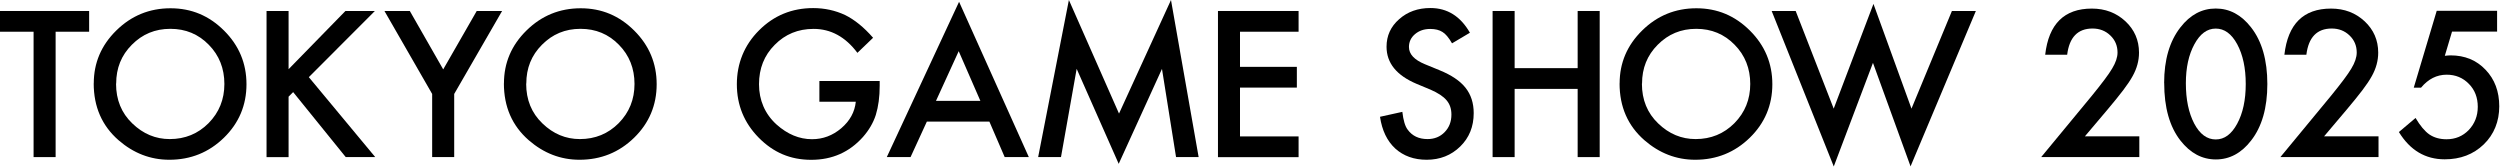 <svg width="405" height="27" viewBox="0 0 405 27" fill="none" xmlns="http://www.w3.org/2000/svg">
<path d="M9.01 5.14V25.45H5.44V5.14H0V1.78H14.44V5.14H9.01Z" fill="black"/>
<path d="M15.19 13.51C15.19 10.18 16.41 7.32 18.85 4.93C21.28 2.54 24.21 1.34 27.62 1.34C31.03 1.34 33.88 2.55 36.3 4.96C38.72 7.37 39.93 10.27 39.93 13.65C39.93 17.03 38.71 19.94 36.28 22.31C33.84 24.69 30.89 25.88 27.43 25.88C24.37 25.88 21.63 24.82 19.2 22.71C16.52 20.37 15.18 17.3 15.18 13.51H15.19ZM18.8 13.55C18.8 16.17 19.68 18.32 21.44 20C23.19 21.69 25.21 22.53 27.5 22.53C29.98 22.53 32.08 21.67 33.79 19.95C35.5 18.21 36.35 16.1 36.35 13.6C36.35 11.1 35.51 8.96 33.82 7.25C32.14 5.53 30.07 4.67 27.6 4.67C25.13 4.67 23.06 5.53 21.36 7.25C19.66 8.95 18.82 11.04 18.82 13.54L18.8 13.55Z" fill="black"/>
<path d="M46.74 11.22L55.96 1.78H60.73L50.03 12.5L60.79 25.45H56.01L47.49 14.92L46.75 15.66V25.46H43.18V1.78H46.75V11.22H46.74Z" fill="black"/>
<path d="M70.01 15.22L62.28 1.78H66.39L71.8 11.24L77.23 1.78H81.34L73.58 15.22V25.45H70.01V15.22Z" fill="black"/>
<path d="M81.64 13.51C81.64 10.18 82.86 7.32 85.3 4.93C87.73 2.54 90.66 1.34 94.07 1.34C97.48 1.34 100.33 2.55 102.75 4.96C105.17 7.37 106.38 10.27 106.38 13.65C106.38 17.03 105.16 19.94 102.73 22.31C100.29 24.69 97.34 25.88 93.88 25.88C90.82 25.88 88.08 24.82 85.65 22.71C82.97 20.37 81.63 17.3 81.63 13.51H81.64ZM85.24 13.55C85.24 16.17 86.12 18.32 87.88 20C89.63 21.69 91.65 22.53 93.94 22.53C96.42 22.53 98.52 21.67 100.23 19.95C101.94 18.21 102.79 16.1 102.79 13.6C102.79 11.1 101.95 8.96 100.26 7.25C98.58 5.53 96.51 4.67 94.04 4.67C91.57 4.67 89.5 5.53 87.8 7.25C86.1 8.95 85.26 11.04 85.26 13.54L85.24 13.55Z" fill="black"/>
<path d="M132.73 13.12H142.51V13.9C142.51 15.68 142.3 17.25 141.88 18.62C141.47 19.89 140.78 21.07 139.81 22.18C137.61 24.65 134.82 25.89 131.42 25.89C128.02 25.89 125.27 24.69 122.91 22.3C120.55 19.9 119.37 17.02 119.37 13.65C119.37 10.28 120.57 7.3 122.97 4.91C125.37 2.51 128.29 1.31 131.74 1.31C133.59 1.31 135.32 1.69 136.92 2.44C138.45 3.2 139.96 4.42 141.44 6.12L138.9 8.56C136.96 5.97 134.59 4.68 131.8 4.68C129.3 4.68 127.2 5.54 125.5 7.27C123.8 8.97 122.96 11.09 122.96 13.65C122.96 16.21 123.91 18.46 125.8 20.17C127.57 21.75 129.48 22.55 131.55 22.55C133.31 22.55 134.89 21.96 136.29 20.77C137.69 19.57 138.47 18.14 138.64 16.48H132.74V13.12H132.73Z" fill="black"/>
<path d="M160.28 19.7H150.15L147.51 25.45H143.66L155.37 0.29L166.67 25.45H162.76L160.28 19.7ZM158.82 16.34L155.31 8.29L151.63 16.34H158.82Z" fill="black"/>
<path d="M168.18 25.45L173.16 0L181.28 18.4L189.7 0L194.18 25.45H190.52L188.24 11.16L181.23 26.54L174.42 11.15L171.88 25.45H168.19H168.18Z" fill="black"/>
<path d="M210.37 5.14H200.88V10.83H210.09V14.19H200.88V22.1H210.37V25.46H197.31V1.78H210.37V5.14Z" fill="black"/>
<path d="M238.13 5.3L235.23 7.02C234.69 6.08 234.17 5.47 233.68 5.18C233.17 4.85 232.51 4.69 231.7 4.69C230.71 4.69 229.89 4.97 229.23 5.53C228.58 6.08 228.25 6.78 228.25 7.61C228.25 8.77 229.11 9.69 230.83 10.4L233.19 11.37C235.11 12.15 236.52 13.09 237.41 14.21C238.3 15.33 238.74 16.7 238.74 18.33C238.74 20.51 238.01 22.31 236.56 23.73C235.1 25.16 233.28 25.88 231.12 25.88C229.07 25.88 227.37 25.27 226.03 24.06C224.71 22.84 223.89 21.13 223.56 18.92L227.18 18.12C227.34 19.51 227.63 20.47 228.04 21C228.78 22.02 229.85 22.53 231.26 22.53C232.37 22.53 233.3 22.16 234.03 21.41C234.76 20.66 235.13 19.72 235.13 18.57C235.13 18.11 235.07 17.69 234.94 17.3C234.81 16.91 234.61 16.56 234.34 16.24C234.07 15.92 233.72 15.62 233.29 15.34C232.86 15.06 232.35 14.79 231.76 14.53L229.48 13.58C226.24 12.21 224.62 10.21 224.62 7.57C224.62 5.79 225.3 4.3 226.66 3.11C228.02 1.9 229.71 1.3 231.73 1.3C234.46 1.3 236.59 2.63 238.12 5.29L238.13 5.3Z" fill="black"/>
<path d="M245.37 11.04H255.58V1.78H259.15V25.45H255.58V14.4H245.37V25.45H241.8V1.78H245.37V11.04Z" fill="black"/>
<path d="M262.38 13.51C262.38 10.18 263.6 7.32 266.04 4.93C268.47 2.54 271.4 1.34 274.81 1.34C278.22 1.34 281.07 2.55 283.49 4.96C285.91 7.37 287.12 10.27 287.12 13.65C287.12 17.03 285.9 19.94 283.47 22.31C281.03 24.69 278.08 25.88 274.62 25.88C271.56 25.88 268.82 24.82 266.39 22.71C263.71 20.37 262.37 17.3 262.37 13.51H262.38ZM265.99 13.55C265.99 16.17 266.87 18.32 268.63 20C270.38 21.69 272.4 22.53 274.69 22.53C277.17 22.53 279.27 21.67 280.98 19.95C282.69 18.21 283.54 16.1 283.54 13.6C283.54 11.1 282.7 8.96 281.01 7.25C279.33 5.53 277.26 4.67 274.79 4.67C272.32 4.67 270.25 5.53 268.55 7.25C266.85 8.95 266.01 11.04 266.01 13.54L265.99 13.55Z" fill="black"/>
<path d="M290.9 1.78L297.06 17.6L303.5 0.63L309.66 17.6L316.21 1.78H320.09L309.51 26.95L303.42 10.18L297.07 26.97L287.01 1.78H290.89H290.9Z" fill="black"/>
<path d="M337.75 22.09H346.57V25.45H330.67L338.89 15.5C339.7 14.51 340.37 13.65 340.92 12.92C341.47 12.19 341.88 11.59 342.17 11.1C342.75 10.14 343.04 9.28 343.04 8.51C343.04 7.41 342.65 6.48 341.87 5.74C341.09 4.99 340.13 4.62 338.99 4.62C336.6 4.62 335.23 6.04 334.88 8.87H331.32C331.89 3.88 334.41 1.39 338.88 1.39C341.04 1.39 342.84 2.08 344.31 3.44C345.78 4.81 346.52 6.51 346.52 8.53C346.52 9.82 346.18 11.08 345.49 12.32C345.14 12.96 344.63 13.73 343.96 14.61C343.29 15.49 342.44 16.54 341.42 17.75L337.74 22.1L337.75 22.09Z" fill="black"/>
<path d="M350.59 13.46C350.59 9.69 351.47 6.68 353.23 4.43C354.8 2.4 356.71 1.38 358.95 1.38C361.19 1.38 363.09 2.4 364.67 4.43C366.43 6.68 367.31 9.74 367.31 13.61C367.31 17.48 366.43 20.53 364.67 22.78C363.1 24.81 361.19 25.83 358.97 25.83C356.75 25.83 354.83 24.81 353.24 22.78C351.48 20.53 350.6 17.42 350.6 13.46H350.59ZM354.11 13.48C354.11 16.11 354.56 18.29 355.47 20.03C356.38 21.74 357.54 22.59 358.95 22.59C360.36 22.59 361.51 21.74 362.43 20.03C363.35 18.33 363.81 16.19 363.81 13.61C363.81 11.03 363.35 8.88 362.43 7.17C361.51 5.47 360.35 4.63 358.95 4.63C357.55 4.63 356.41 5.48 355.49 7.17C354.57 8.86 354.11 10.96 354.11 13.49V13.48Z" fill="black"/>
<path d="M376.5 22.09H385.32V25.45H369.42L377.64 15.5C378.45 14.51 379.12 13.65 379.67 12.92C380.22 12.19 380.63 11.59 380.92 11.1C381.5 10.14 381.79 9.28 381.79 8.51C381.79 7.41 381.4 6.48 380.62 5.74C379.84 4.99 378.88 4.62 377.74 4.62C375.35 4.62 373.98 6.04 373.63 8.87H370.07C370.64 3.88 373.16 1.39 377.63 1.39C379.79 1.39 381.59 2.08 383.06 3.44C384.53 4.81 385.27 6.51 385.27 8.53C385.27 9.82 384.93 11.08 384.24 12.32C383.89 12.96 383.38 13.73 382.71 14.61C382.04 15.49 381.19 16.54 380.17 17.75L376.49 22.1L376.5 22.09Z" fill="black"/>
<path d="M404.53 5.12H397.23L396.06 9.04C396.23 9.02 396.4 9 396.56 8.99C396.72 8.98 396.86 8.97 397 8.97C399.3 8.97 401.19 9.75 402.66 11.3C404.14 12.84 404.88 14.82 404.88 17.23C404.88 19.64 404.04 21.78 402.37 23.39C400.69 25.01 398.58 25.81 396.04 25.81C392.9 25.81 390.43 24.34 388.62 21.39L391.32 19.11C392.07 20.38 392.82 21.27 393.57 21.79C394.33 22.3 395.25 22.56 396.34 22.56C397.77 22.56 398.97 22.06 399.94 21.06C400.91 20.03 401.4 18.78 401.4 17.3C401.4 15.82 400.92 14.55 399.96 13.59C399 12.6 397.8 12.1 396.36 12.1C394.76 12.1 393.37 12.8 392.21 14.2H391.03L394.75 1.75H404.53V5.09V5.12Z" fill="black"/>
</svg>
